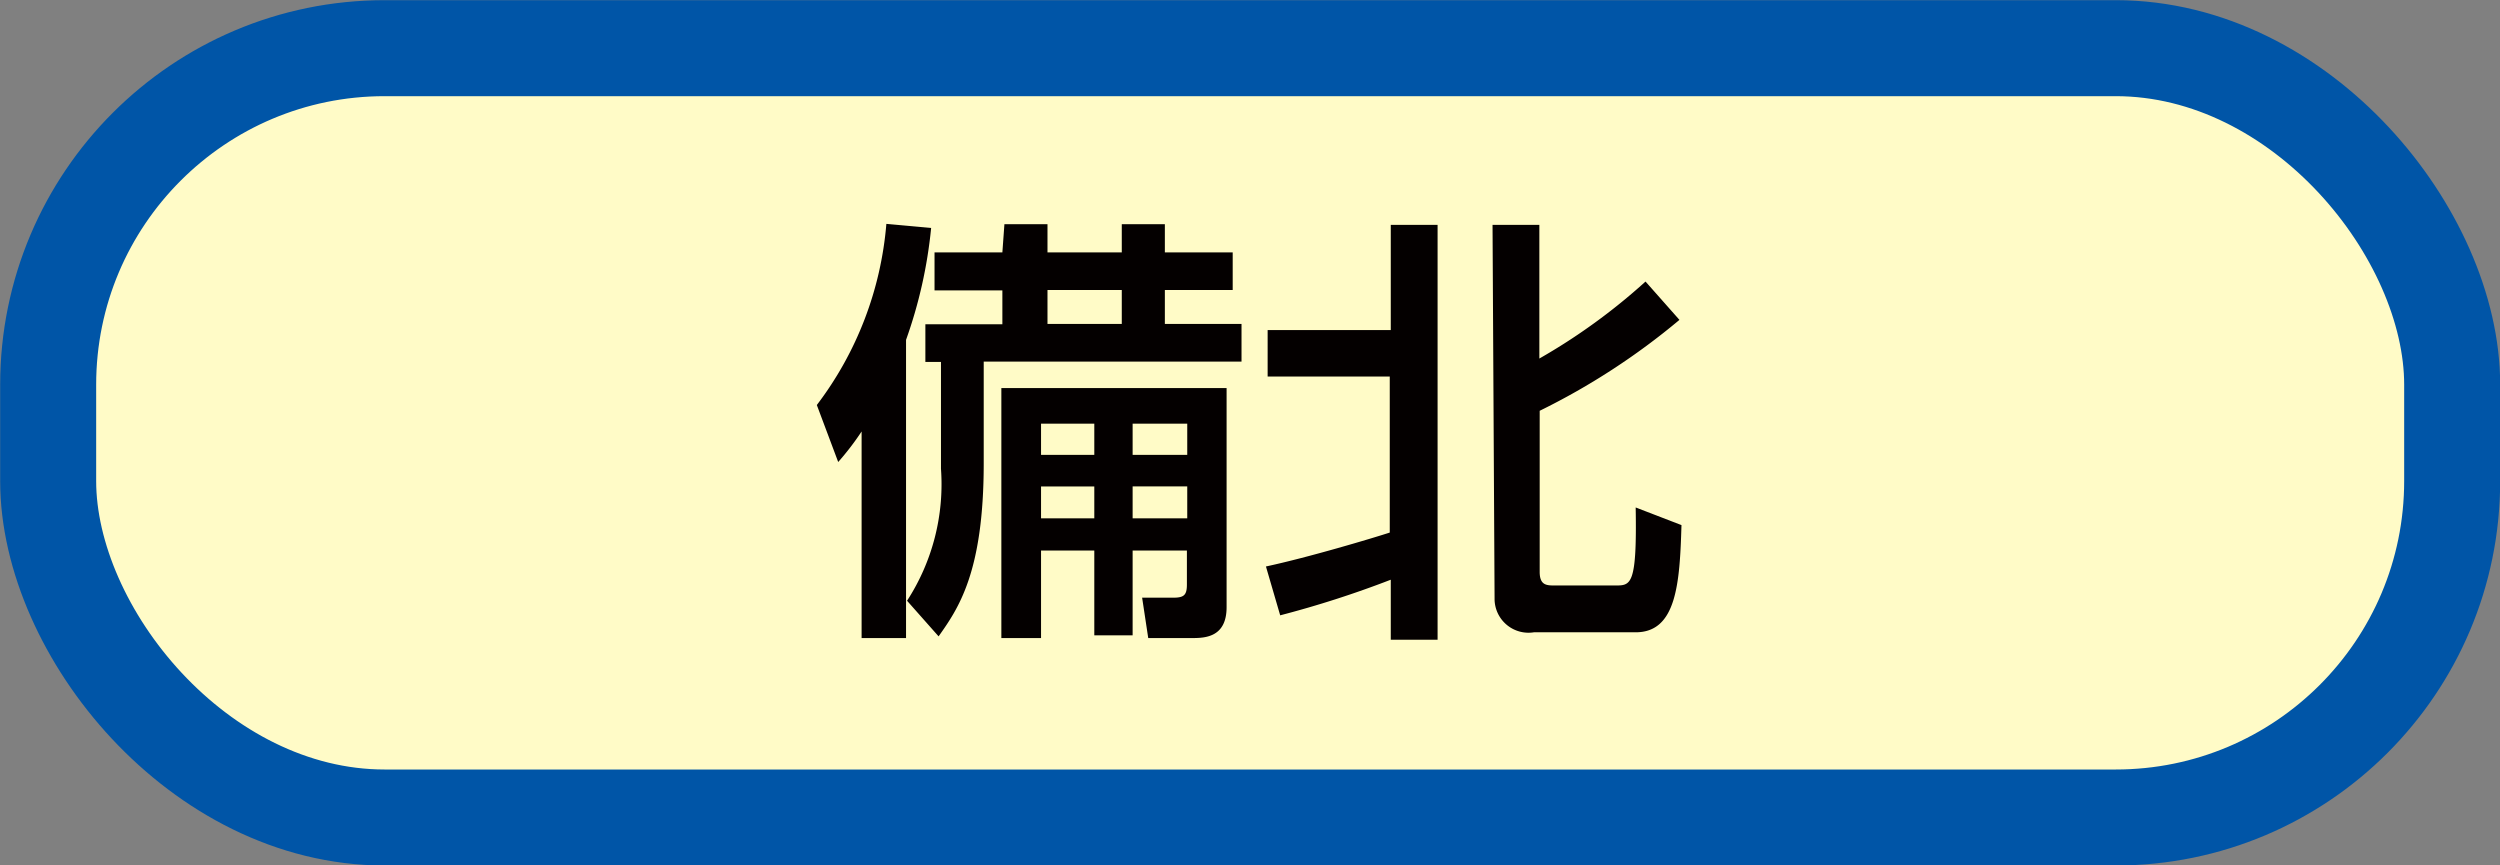 <svg xmlns="http://www.w3.org/2000/svg" viewBox="0 0 73.7 25.51"><rect x="0" y="0" width="73.7" height="25.51" fill="#808080" stroke="none"/><defs><style>.cls-1{fill:#fffbc7;}.cls-2{fill:none;stroke:#0055a7;stroke-linecap:round;stroke-linejoin:round;stroke-width:2.83px;}.cls-3{fill:#040000;}</style></defs><g id="レイヤー_2" data-name="レイヤー 2"><g id="レイヤー_1-2" data-name="レイヤー 1"><rect class="cls-1" x="1.42" y="1.42" width="70.87" height="22.68" rx="9.92"/><rect class="cls-2" x="1.42" y="1.42" width="70.87" height="22.68" rx="9.92"/><path class="cls-3" d="M25.4,12.72a7.93,7.93,0,0,1-.69.9l-.63-1.68A10.2,10.2,0,0,0,26.13,6.6l1.32.12a13.77,13.77,0,0,1-.74,3.3v8.79H25.4Zm4.21-6.11h1.27v.83h2.19V6.61h1.27v.83h2V8.55h-2v1H36.6v1.11H29v3c0,3.23-.76,4.29-1.33,5.1l-.93-1.05a6.31,6.31,0,0,0,1-3.89V10.67h-.46V9.56h2.27v-1h-2V7.44h2Zm6.55,4.83V17.9c0,.87-.61.91-1,.91H33.85l-.18-1.19h.91c.32,0,.41-.07.41-.39v-1h-1.6v2.5H32.26v-2.5H30.69v2.58H29.52V11.44Zm-5.47,1.05v.92h1.57v-.92Zm0,1.85v.94h1.57v-.94Zm.19-5.79v1h2.19v-1Zm2.51,3.94v.92H35v-.92Zm0,1.85v.94H35v-.94Z"/><path class="cls-3" d="M37.32,16.7c1.26-.27,3.16-.84,3.65-1V11.1h-3.6V9.73H41V6.63h1.38V18.86H41V17.09a30,30,0,0,1-3.26,1.05ZM44,6.63h1.38v3.94A17.83,17.83,0,0,0,48.51,8.3l1,1.13a20.41,20.41,0,0,1-4.12,2.68v4.75c0,.4.21.4.45.4h1.78c.46,0,.64,0,.6-2.3l1.35.52c-.05,1.73-.15,3.16-1.35,3.16h-3a1,1,0,0,1-1.16-1Z"/></g></g></svg>